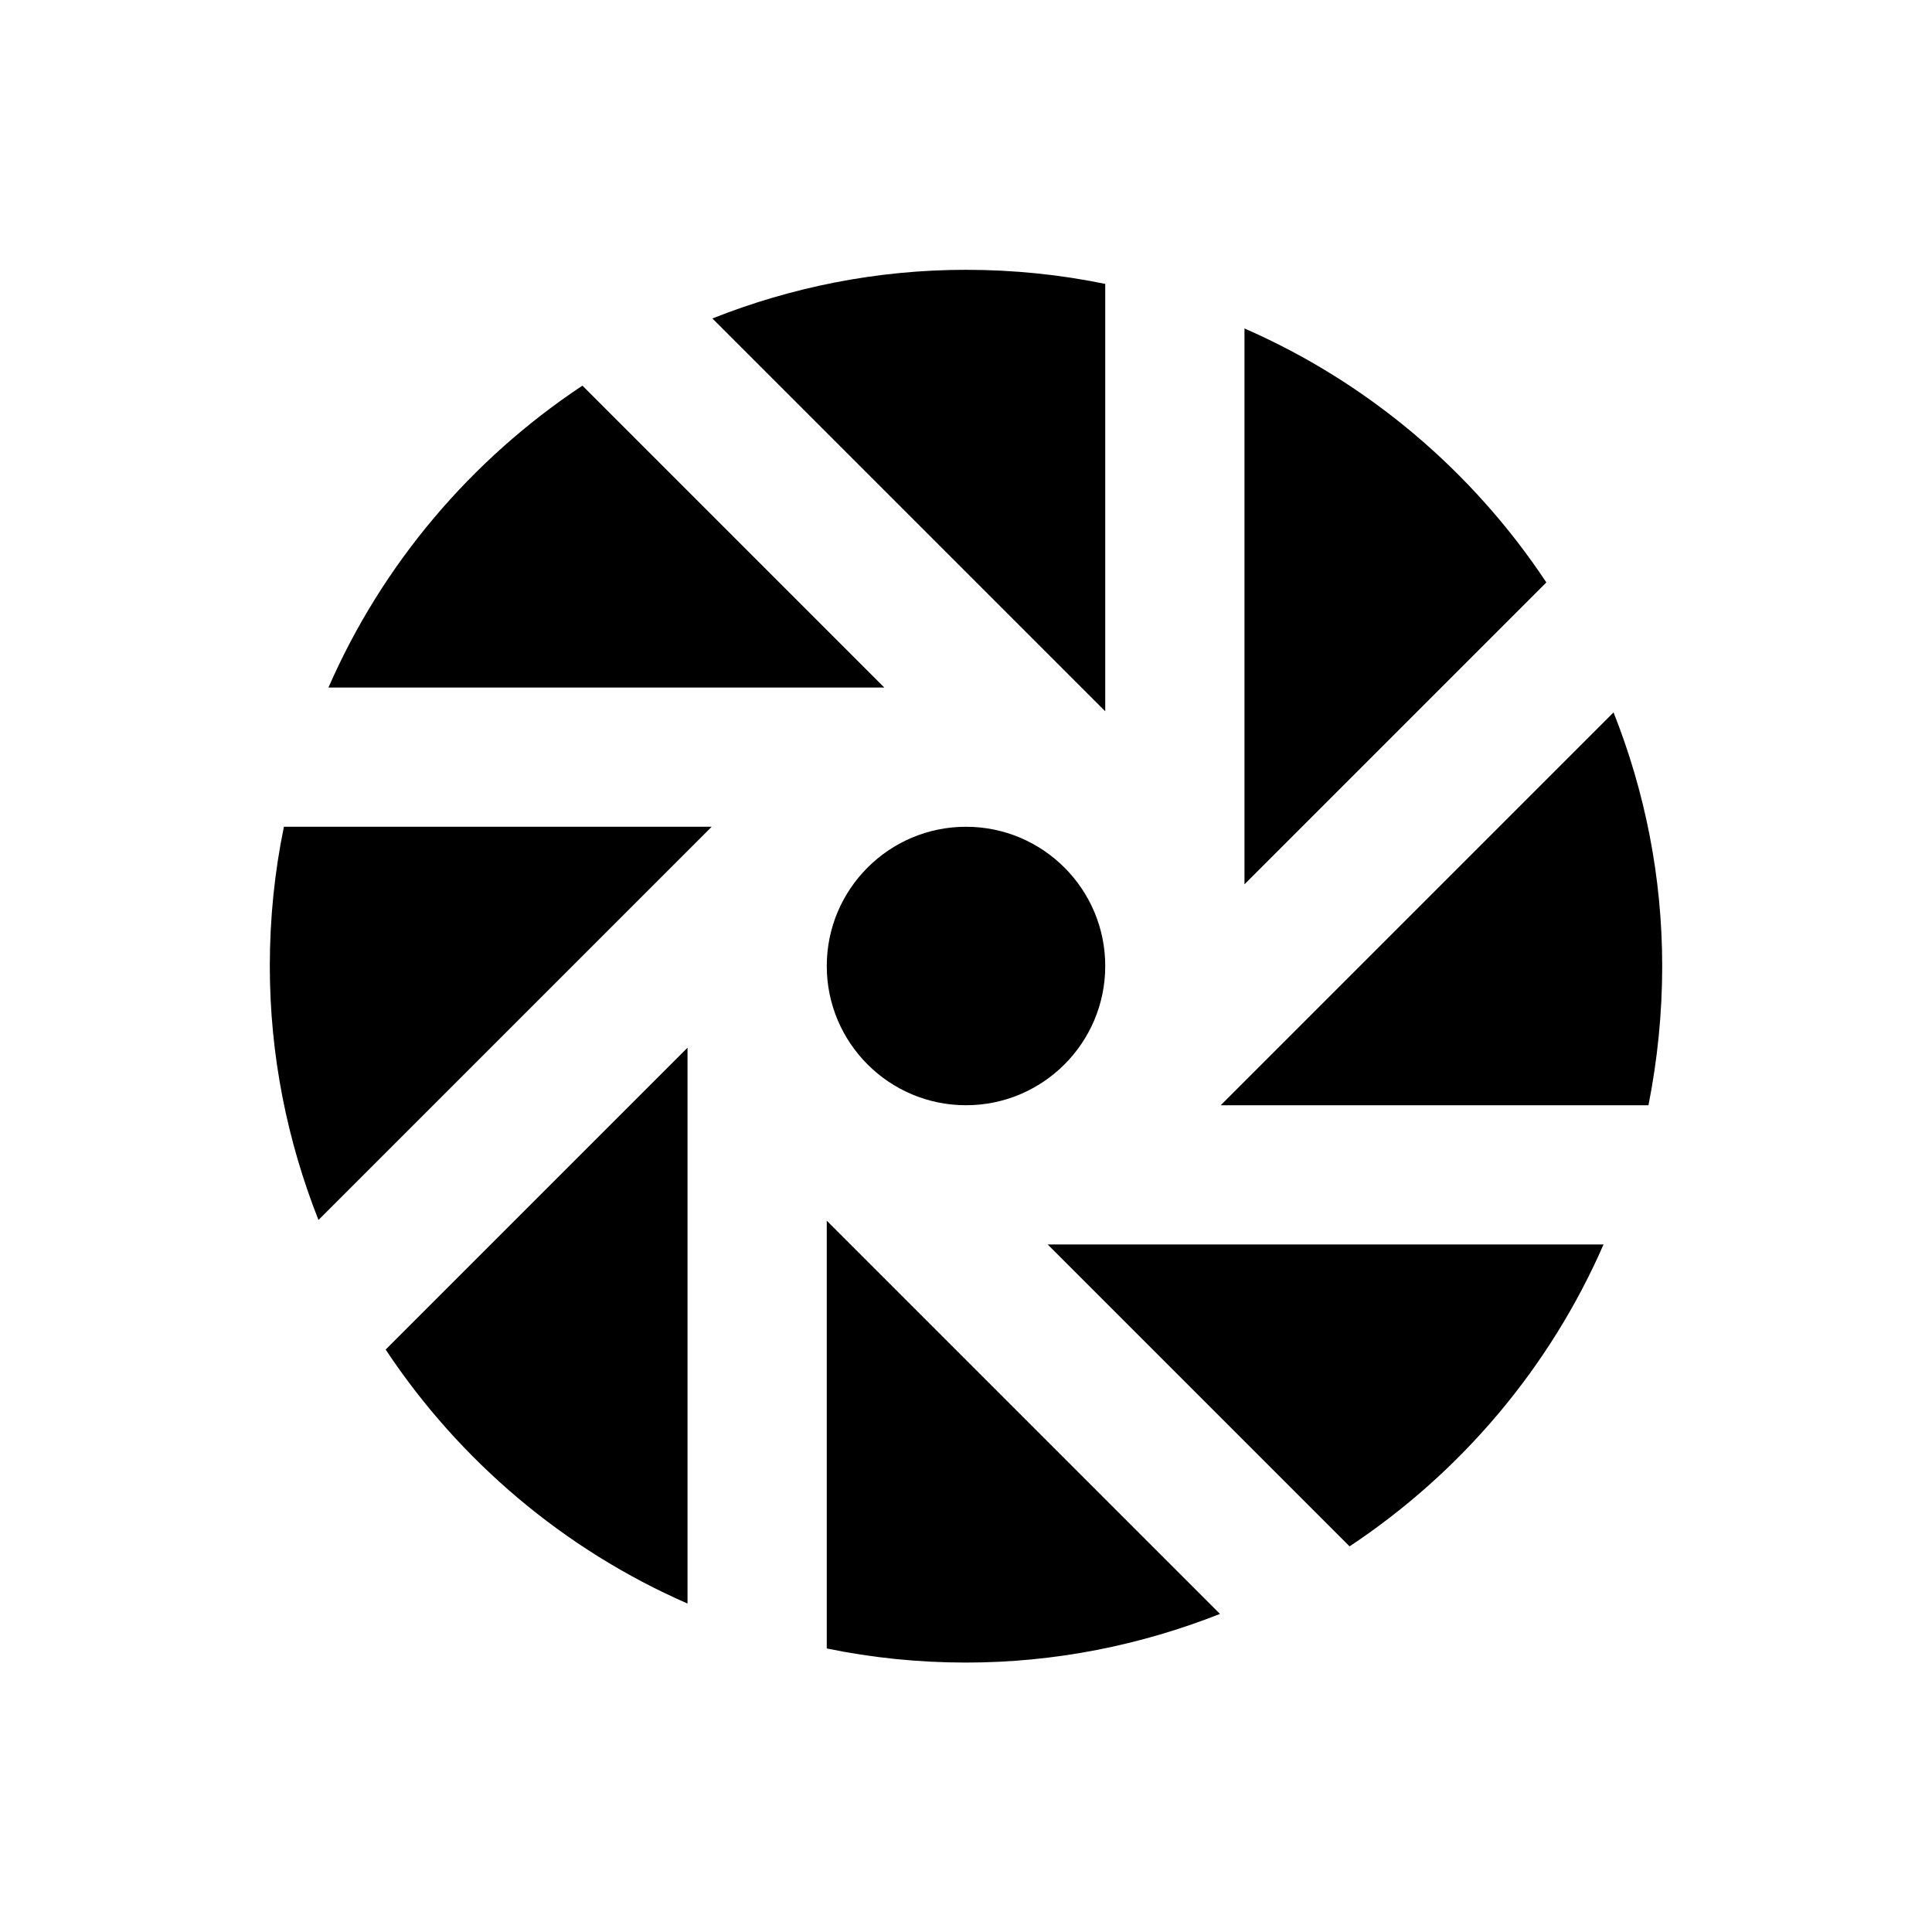 <?xml version="1.0" encoding="UTF-8"?>
<!-- Uploaded to: ICON Repo, www.iconrepo.com, Generator: ICON Repo Mixer Tools -->
<svg fill="#000000" width="800px" height="800px" version="1.1" viewBox="144 144 512 512" xmlns="http://www.w3.org/2000/svg">
 <g>
  <path d="m473.8 378.35 80-80c-19.582-29.52-47.332-53.039-80-67.305z"/>
  <path d="m584.5 400c0-23.715-4.625-46.348-12.891-67.207l-104.11 104.11h113.36c2.363-11.906 3.644-24.305 3.644-36.898z"/>
  <path d="m436.9 400c0-20.367-16.531-36.898-36.898-36.898s-36.898 16.531-36.898 36.898 16.531 36.898 36.898 36.898 36.898-16.531 36.898-36.898z"/>
  <path d="m421.65 473.8 80 80c29.52-19.582 53.039-47.332 67.305-80z"/>
  <path d="m219.24 363.1c-2.461 11.906-3.738 24.305-3.738 36.898 0 23.715 4.625 46.348 12.891 67.305l104.21-104.21z"/>
  <path d="m363.1 467.5v113.36c11.906 2.461 24.305 3.738 36.898 3.738 23.715 0 46.348-4.625 67.305-12.891z"/>
  <path d="m436.9 332.5v-113.26c-11.906-2.461-24.305-3.738-36.898-3.738-23.715 0-46.348 4.625-67.207 12.891z"/>
  <path d="m326.2 421.65-80 80c19.582 29.52 47.332 53.039 80 67.305z"/>
  <path d="m378.35 326.2-80-80c-29.52 19.582-53.039 47.332-67.305 80z"/>
 </g>
</svg>